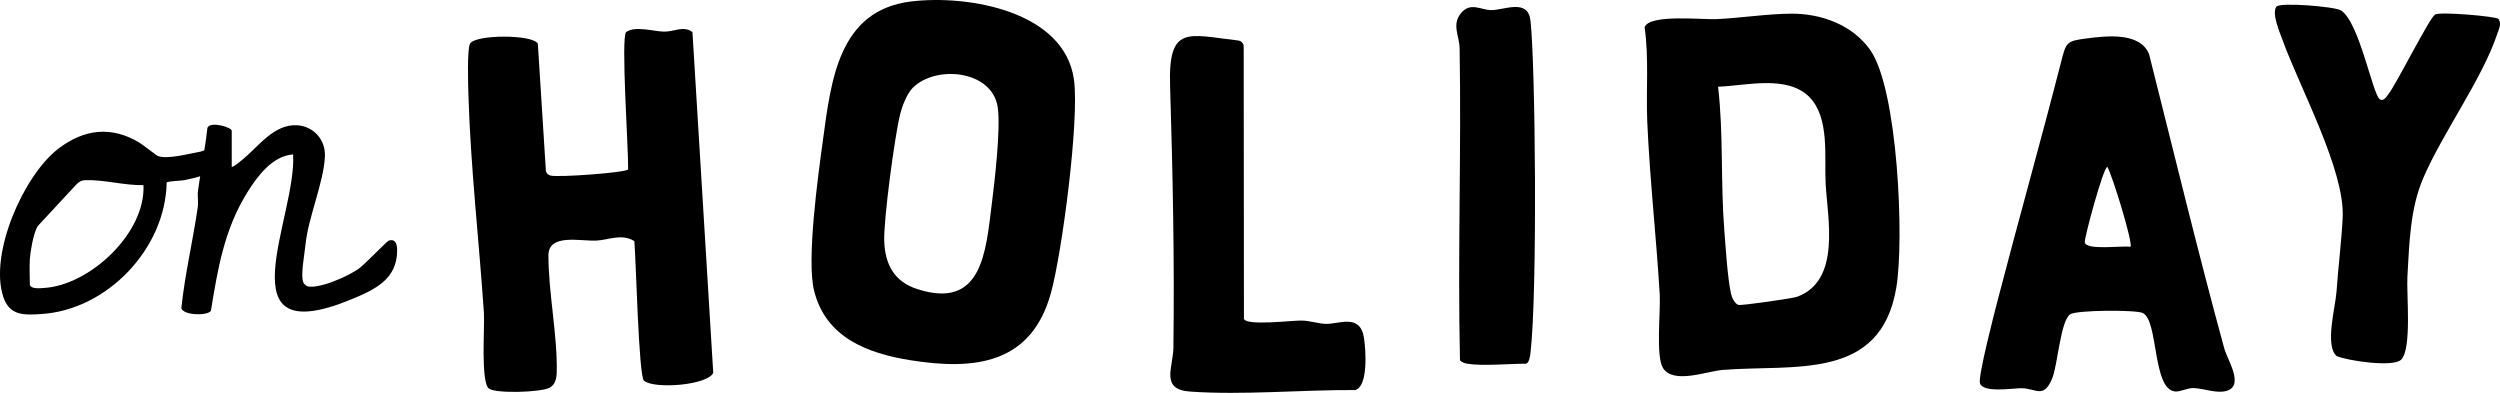 <svg viewBox="0 0 406.17 63.82" xmlns="http://www.w3.org/2000/svg" id="a"><path d="M267.63,19.84c.41,9.31,1.47,18.68,2.02,27.98.16,2.77-.66,10.09.53,11.97,1.69,2.68,7.1.52,9.71.31,11.64-.93,25.62,1.84,28.19-13.31,1.33-7.83.26-32.3-4.23-38.67-2.89-4.09-7.95-5.92-12.81-5.9-3.86.02-8.29.71-12.14.89-2.33.11-10.98-.86-11.7,1.32.72,5.12.21,10.27.43,15.41ZM293.96,15.77c3.35,3.35,2.41,9.81,2.65,14.1.31,5.68,2.52,15.69-4.62,18.34-.79.29-9.07,1.46-9.53,1.33-.64-.17-1.08-1.19-1.22-1.8-.57-2.53-.88-7.6-1.1-10.4-.61-7.69-.11-15.57-1.01-23.25,4.58-.17,11.2-1.96,14.84,1.67Z"></path><path d="M147.94,58.53c10.54,1.68,19.69.56,22.83-11.03,1.82-6.73,4.6-27.98,3.72-34.52-1.51-11.19-17.23-13.87-26.48-12.74-11.85,1.45-13,12.98-14.33,22.67-.78,5.73-2.66,19.3-1.42,24.3,1.88,7.6,8.59,10.19,15.68,11.32ZM146.26,18.49c.33-1.3,1.1-3.28,2.03-4.22,3.74-3.75,12.87-2.88,13.8,3.11.53,3.4-.5,12.17-.98,15.96-.96,7.57-1.55,17.05-12.1,13.62-3.67-1.19-5.19-3.91-5.35-7.69-.15-3.39,1.72-17.31,2.6-20.78Z"></path><path d="M78.62,50.85c.15,2.23-.56,11.3.83,12.29,1.18.84,8.41.6,9.83-.14.95-.5,1.15-1.56,1.17-2.56.14-5.92-1.38-13.04-1.35-19.11.18-3.38,5.16-2.13,7.77-2.24,2-.08,4.06-1.21,6.19.08.26,2.71.7,21.95,1.56,22.68,1.65,1.41,10.29.75,11.26-1.26l-3.38-55.38c-1.44-1.09-2.99-.04-4.63-.07-1.65-.03-4.67-.98-6.13.06-.91.64.4,19.59.31,22.32-.33.54-11.57,1.34-12.61,1-.4-.13-.65-.33-.75-.75l-1.31-20.69c-.89-1.51-10.13-1.49-11.01,0-.5.85-.31,6.77-.27,8.28.36,11.86,1.72,23.64,2.52,35.48Z"></path><path d="M333.37,61.6c.97-2.27,1.35-9.39,2.97-10.54.97-.69,10.66-.75,11.79-.21,2.58,1.23,1.54,12.42,5.26,12.75.87.08,1.96-.58,2.99-.55,1.76.06,3.76.94,5.39.45,2.9-.88.11-5.02-.4-6.9-4.33-15.85-8.19-31.86-12.21-47.79-1.43-3.61-6.88-2.99-10.14-2.57-3.33.44-3.33.61-4.16,3.84-3.31,12.92-6.95,25.79-10.3,38.7-.52,1.99-3.24,12.49-2.88,13.5.57,1.6,5.31.79,6.71.79,2.36,0,3.59,1.77,4.98-1.48ZM342.38,27.11c.82,1.41,4.23,12.51,3.75,12.99-1.35-.23-7.19.63-7.42-.73-.11-.63,3.02-12.26,3.67-12.26Z"></path><path d="M390.16,58.38c1.7-1.9.8-10.51.97-13.52.31-5.33.43-10.96,2.57-15.93,3.15-7.33,9.6-16.13,12.04-23.46.25-.76.73-1.63.18-2.39-.31-.42-9.49-1.22-10.3-.72-.93.57-6.14,11.04-7.57,12.93-.3.39-.81,1.27-1.42.83-1.19-.89-3.32-12.57-6.31-14.44-.96-.6-9.93-1.36-10.48-.59-.8,1.11.57,4.22,1.04,5.52,2.82,7.75,10.11,21.09,9.73,28.75-.18,3.74-.73,8.07-1,12-.18,2.6-1.94,8.79.02,10.49,1.81.77,9.31,1.89,10.51.55Z"></path><path d="M190.65,56.37c-.04,3.35-2.21,6.91,2.71,7.25,8.61.6,18.11-.3,26.8-.25,2.16-.56,1.75-6.53,1.44-8.49-.63-4.03-4.13-2.17-6.24-2.26-1.36-.06-2.52-.53-3.95-.54-1.53-.02-8.98.9-9.31-.29l-.04-44.22c0-.51-.39-.94-.9-.99-8.12-.93-11.36-2.61-11.06,7.3.43,14.11.73,28.32.54,42.5Z"></path><path d="M248.65,57.37c1.16-9.85.8-47.24,0-54.05-.42-3.54-4.12-1.73-6.28-1.68-1.74.04-3.39-1.39-4.98.47-1.58,1.85-.28,3.76-.25,5.71.3,16.88-.33,33.83.06,50.69.16.33.9.54,1.17.58,2.41.41,6.81,0,9.5,0,.55,0,.72-1.22.78-1.72Z"></path><path d="M6.72,51.02c10.75-.69,20.18-10.67,20.36-21.39.5-.23,2.32-.25,2.86-.36,1.24-.26,1.95-.42,2.58-.64-.12.78-.24,1.56-.35,2.33-.12.86.09,1.81-.04,2.7-.79,5.48-2.1,10.94-2.67,16.42.35,1.16,4.23,1.28,4.81.41,1.11-6.87,2.19-13.25,5.92-19.25,1.63-2.63,4.09-5.92,7.43-6.15.63,10.17-11.62,32.25,9.47,23.54,3.86-1.59,7.45-3.28,7.43-7.97,0-.91-.21-1.9-1.34-1.58-.33.09-4.12,4.11-5.05,4.69-3.4,2.15-7.93,3.45-8.52,2.5-1.03-.46-.18-4.46.03-6.57.44-4.39,2.97-10.1,3.15-14.29.12-2.7-1.83-4.9-4.54-5.06-3.68-.21-6.19,3.36-8.74,5.49-.23.19-1.71,1.44-1.86,1.25v-5.85c0-.56-3.55-1.61-3.95-.46-.13,1.22-.31,2.43-.5,3.64-.42.17-.84.29-1.58.41-.87.13-4.43,1.08-5.94.53-.28-.1-2.42-1.82-3.06-2.2-4.51-2.72-8.96-2.2-13.13.99C3.78,28.53-1.77,41.27.53,48.22c1.02,3.08,3.33,2.99,6.19,2.8ZM4.84,42.17c.09-1.28.54-4,1.18-5.24.07-.14.16-.26.27-.37l6.19-6.67c.36-.38.85-.61,1.38-.62,3.17-.09,6.28.87,9.45.81.37,7.76-8.65,16.2-16.08,16.7-.65.04-2.38.26-2.38-.63,0-1.29-.09-2.72,0-3.99Z"></path></svg>